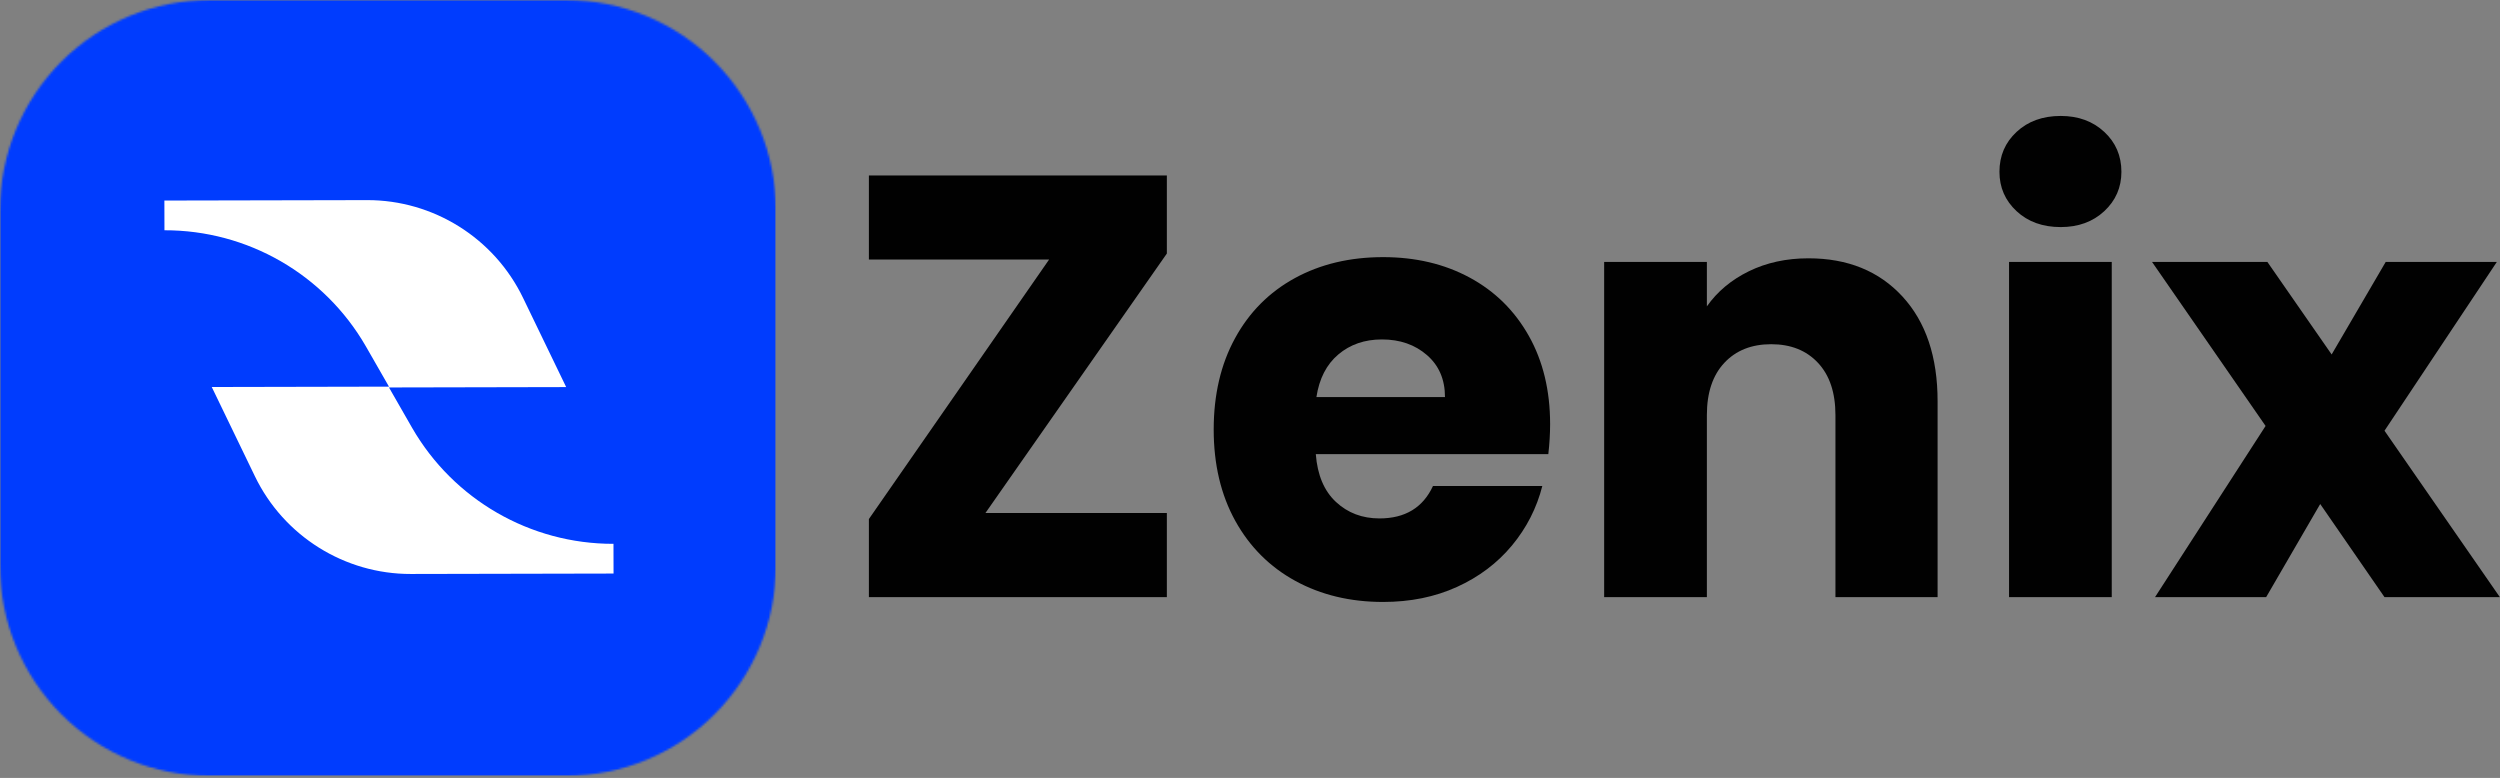 <svg xmlns="http://www.w3.org/2000/svg" width="1189" height="370" viewBox="0 0 1189 370" fill="none"><rect x="0" y="0" width="1189" height="370" fill="#808080" stroke="none"/><path d="M468.663 243.998H554.954V283.998H413.246V246.852L498.954 123.436H413.246V83.436H554.954V120.581L468.663 243.998Z" fill="#010101"></path><path d="M737.233 201.706C737.233 206.29 736.947 211.055 736.379 215.998H625.796C626.556 225.904 629.744 233.472 635.358 238.706C640.983 243.946 647.89 246.561 656.088 246.561C668.28 246.561 676.759 241.425 681.525 231.144H733.525C730.858 241.618 726.046 251.05 719.088 259.436C712.129 267.811 703.41 274.383 692.942 279.144C682.468 283.909 670.754 286.29 657.796 286.29C642.181 286.29 628.28 282.956 616.088 276.29C603.89 269.623 594.364 260.102 587.504 247.727C580.655 235.342 577.233 220.863 577.233 204.29C577.233 187.722 580.614 173.248 587.379 160.873C594.14 148.488 603.614 138.956 615.796 132.29C627.989 125.623 641.989 122.29 657.796 122.29C673.223 122.29 686.942 125.529 698.942 131.998C710.942 138.472 720.322 147.706 727.088 159.706C733.848 171.706 737.233 185.706 737.233 201.706ZM687.233 188.852C687.233 180.477 684.369 173.821 678.65 168.873C672.942 163.915 665.801 161.436 657.233 161.436C649.035 161.436 642.129 163.821 636.504 168.581C630.89 173.331 627.421 180.092 626.088 188.852H687.233Z" fill="#010101"></path><path d="M860.081 122.852C878.748 122.852 893.649 128.904 904.79 140.998C915.941 153.097 921.519 169.717 921.519 190.852V283.998H872.936V197.436C872.936 186.769 870.17 178.488 864.644 172.581C859.128 166.665 851.706 163.706 842.373 163.706C833.04 163.706 825.607 166.665 820.081 172.581C814.55 178.488 811.79 186.769 811.79 197.436V283.998H762.936V124.581H811.79V145.706C816.748 138.665 823.415 133.097 831.79 128.998C840.175 124.904 849.607 122.852 860.081 122.852Z" fill="#010101"></path><path d="M980.083 107.998C971.51 107.998 964.51 105.477 959.083 100.435C953.651 95.383 950.938 89.139 950.938 81.706C950.938 74.097 953.651 67.769 959.083 62.727C964.51 57.675 971.51 55.144 980.083 55.144C988.458 55.144 995.359 57.675 1000.79 62.727C1006.22 67.769 1008.94 74.097 1008.94 81.706C1008.94 89.139 1006.22 95.383 1000.79 100.435C995.359 105.477 988.458 107.998 980.083 107.998ZM1004.35 124.581V283.998H955.5V124.581H1004.35Z" fill="#010101"></path><path d="M1134.07 283.998L1103.49 239.706L1077.78 283.998H1024.93L1077.51 202.581L1023.51 124.581H1078.37L1108.93 168.581L1134.64 124.581H1187.49L1134.07 204.852L1188.93 283.998H1134.07Z" fill="#010101"></path><mask id="mask0_246_60" style="mask-type:luminance" maskUnits="userSpaceOnUse" x="0" y="0" width="370" height="370"><path d="M0 0H369.026V369.026H0V0Z" fill="white"></path></mask><g mask="url(#mask0_246_60)"><mask id="mask1_246_60" style="mask-type:luminance" maskUnits="userSpaceOnUse" x="0" y="0" width="370" height="370"><path d="M99.823 0H269.203C295.677 0 321.068 10.516 339.786 29.234C358.51 47.958 369.026 73.344 369.026 99.818V269.203C369.026 295.677 358.51 321.068 339.786 339.786C321.068 358.505 295.677 369.026 269.203 369.026H99.823C73.349 369.026 47.958 358.505 29.24 339.786C10.516 321.068 0 295.677 0 269.203V99.818C0 73.344 10.516 47.958 29.24 29.234C47.958 10.516 73.349 0 99.823 0Z" fill="white"></path></mask><g mask="url(#mask1_246_60)"><path d="M0 0H369.026V369.026H0V0Z" fill="#003CFE"></path></g></g><path d="M100.714 184.062L184.995 183.885L173.974 164.672C154.302 130.557 117.802 109.432 78.214 109.516L78.183 95.38L174.615 95.177C205.974 95.109 235.016 113.109 248.797 141.74L269.271 184.099L184.995 184.276L196.011 203.49C215.683 237.604 252.183 258.729 291.771 258.646L291.802 272.781L195.375 272.984C164.016 273.052 134.969 255.052 121.188 226.422L100.714 184.062Z" fill="white"></path></svg>
